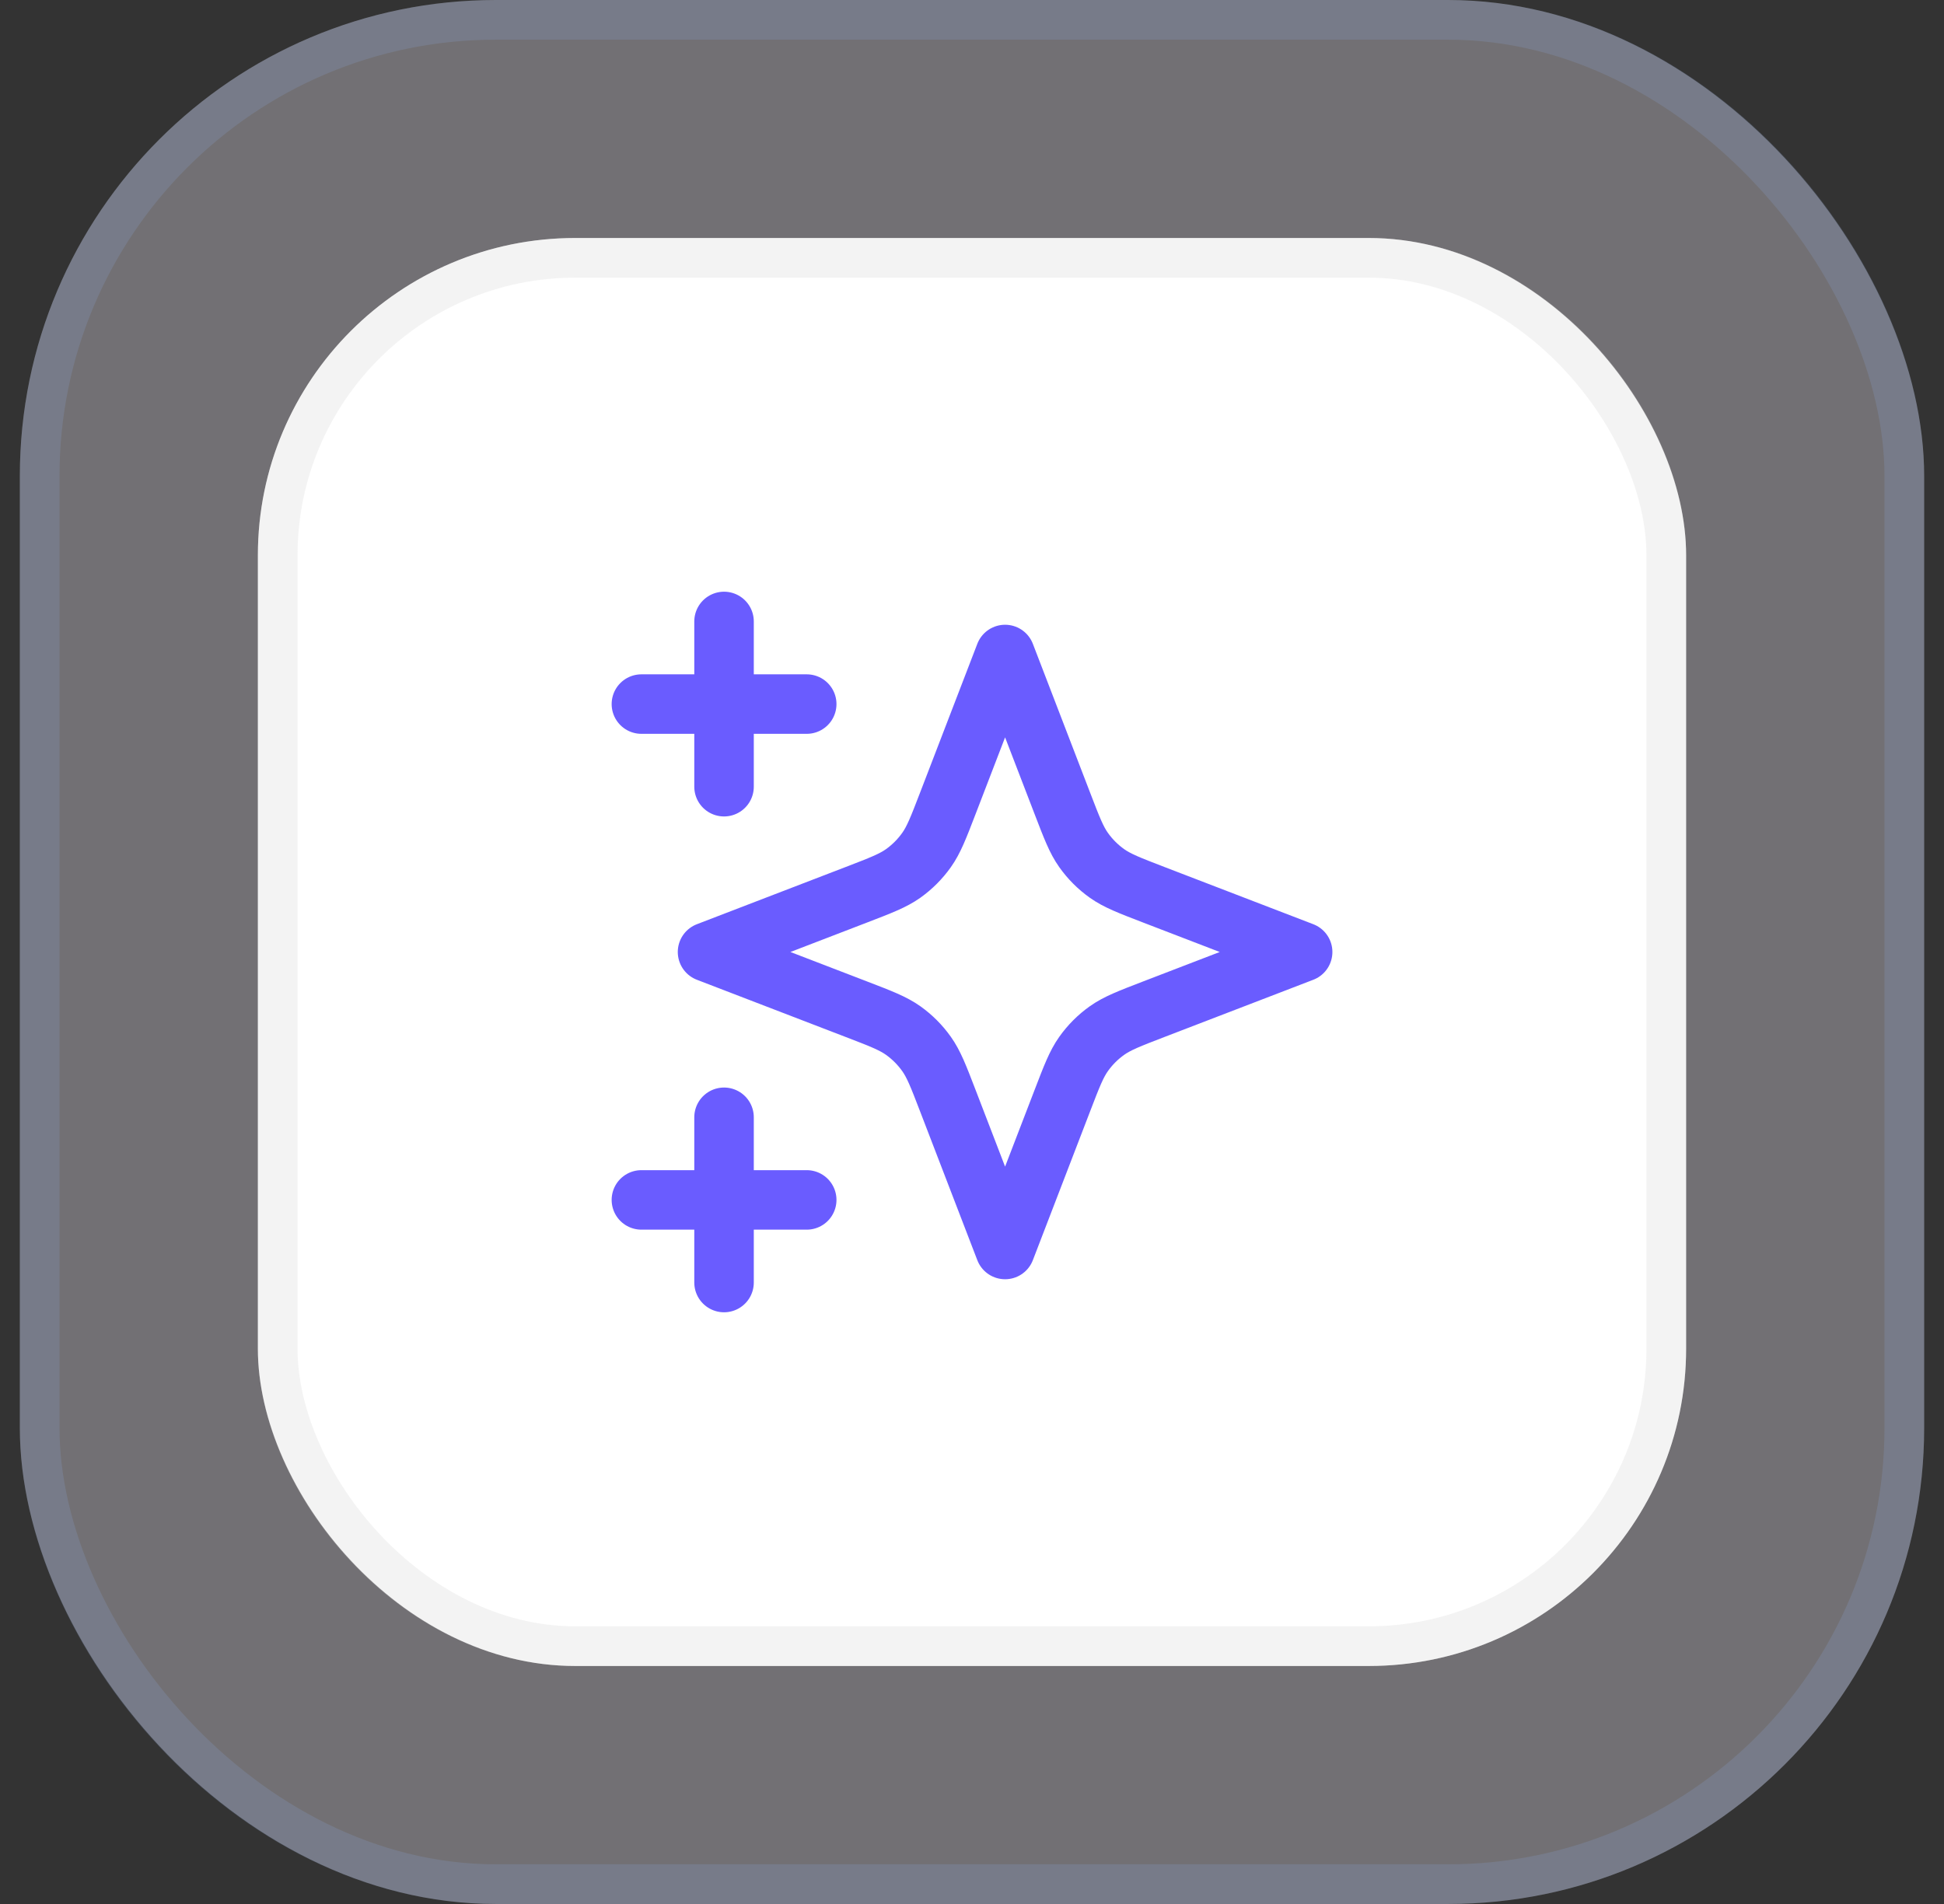 <svg xmlns:xlink="http://www.w3.org/1999/xlink" xmlns="http://www.w3.org/2000/svg" width="49" height="48" viewBox="0 0 49 48" fill="none"><rect x="0" y="0" width="49" height="48" fill="#333333" stroke="none"/><rect x="0.5" width="48" height="48" rx="12" fill="#E9E1EE" fill-opacity="0.35"></rect><rect x="1" y="0.5" width="47" height="47" rx="11.5" stroke="#98BBFF" stroke-opacity="0.15"></rect><rect x="6.5" y="6" width="36" height="36" rx="8" fill="white"></rect><rect x="7" y="6.5" width="35" height="35" rx="7.5" stroke="#D3D3D3" stroke-opacity="0.25"></rect><path d="M18.25 32.333V28.167M18.25 19.833V15.667M16.167 17.75H20.334M16.167 30.25H20.334M25.334 16.5L23.889 20.257C23.654 20.868 23.536 21.174 23.353 21.431C23.191 21.659 22.992 21.858 22.765 22.02C22.508 22.202 22.202 22.32 21.591 22.555L17.834 24L21.591 25.445C22.202 25.68 22.508 25.798 22.765 25.98C22.992 26.142 23.191 26.341 23.353 26.569C23.536 26.826 23.654 27.132 23.889 27.743L25.334 31.5L26.779 27.743C27.014 27.132 27.131 26.826 27.314 26.569C27.476 26.341 27.675 26.142 27.903 25.98C28.16 25.798 28.465 25.68 29.076 25.445L32.834 24L29.076 22.555C28.465 22.32 28.16 22.202 27.903 22.02C27.675 21.858 27.476 21.659 27.314 21.431C27.131 21.174 27.014 20.868 26.779 20.257L25.334 16.5Z" stroke="#6A5CFF" stroke-width="1.5" stroke-linecap="round" stroke-linejoin="round"></path></svg>